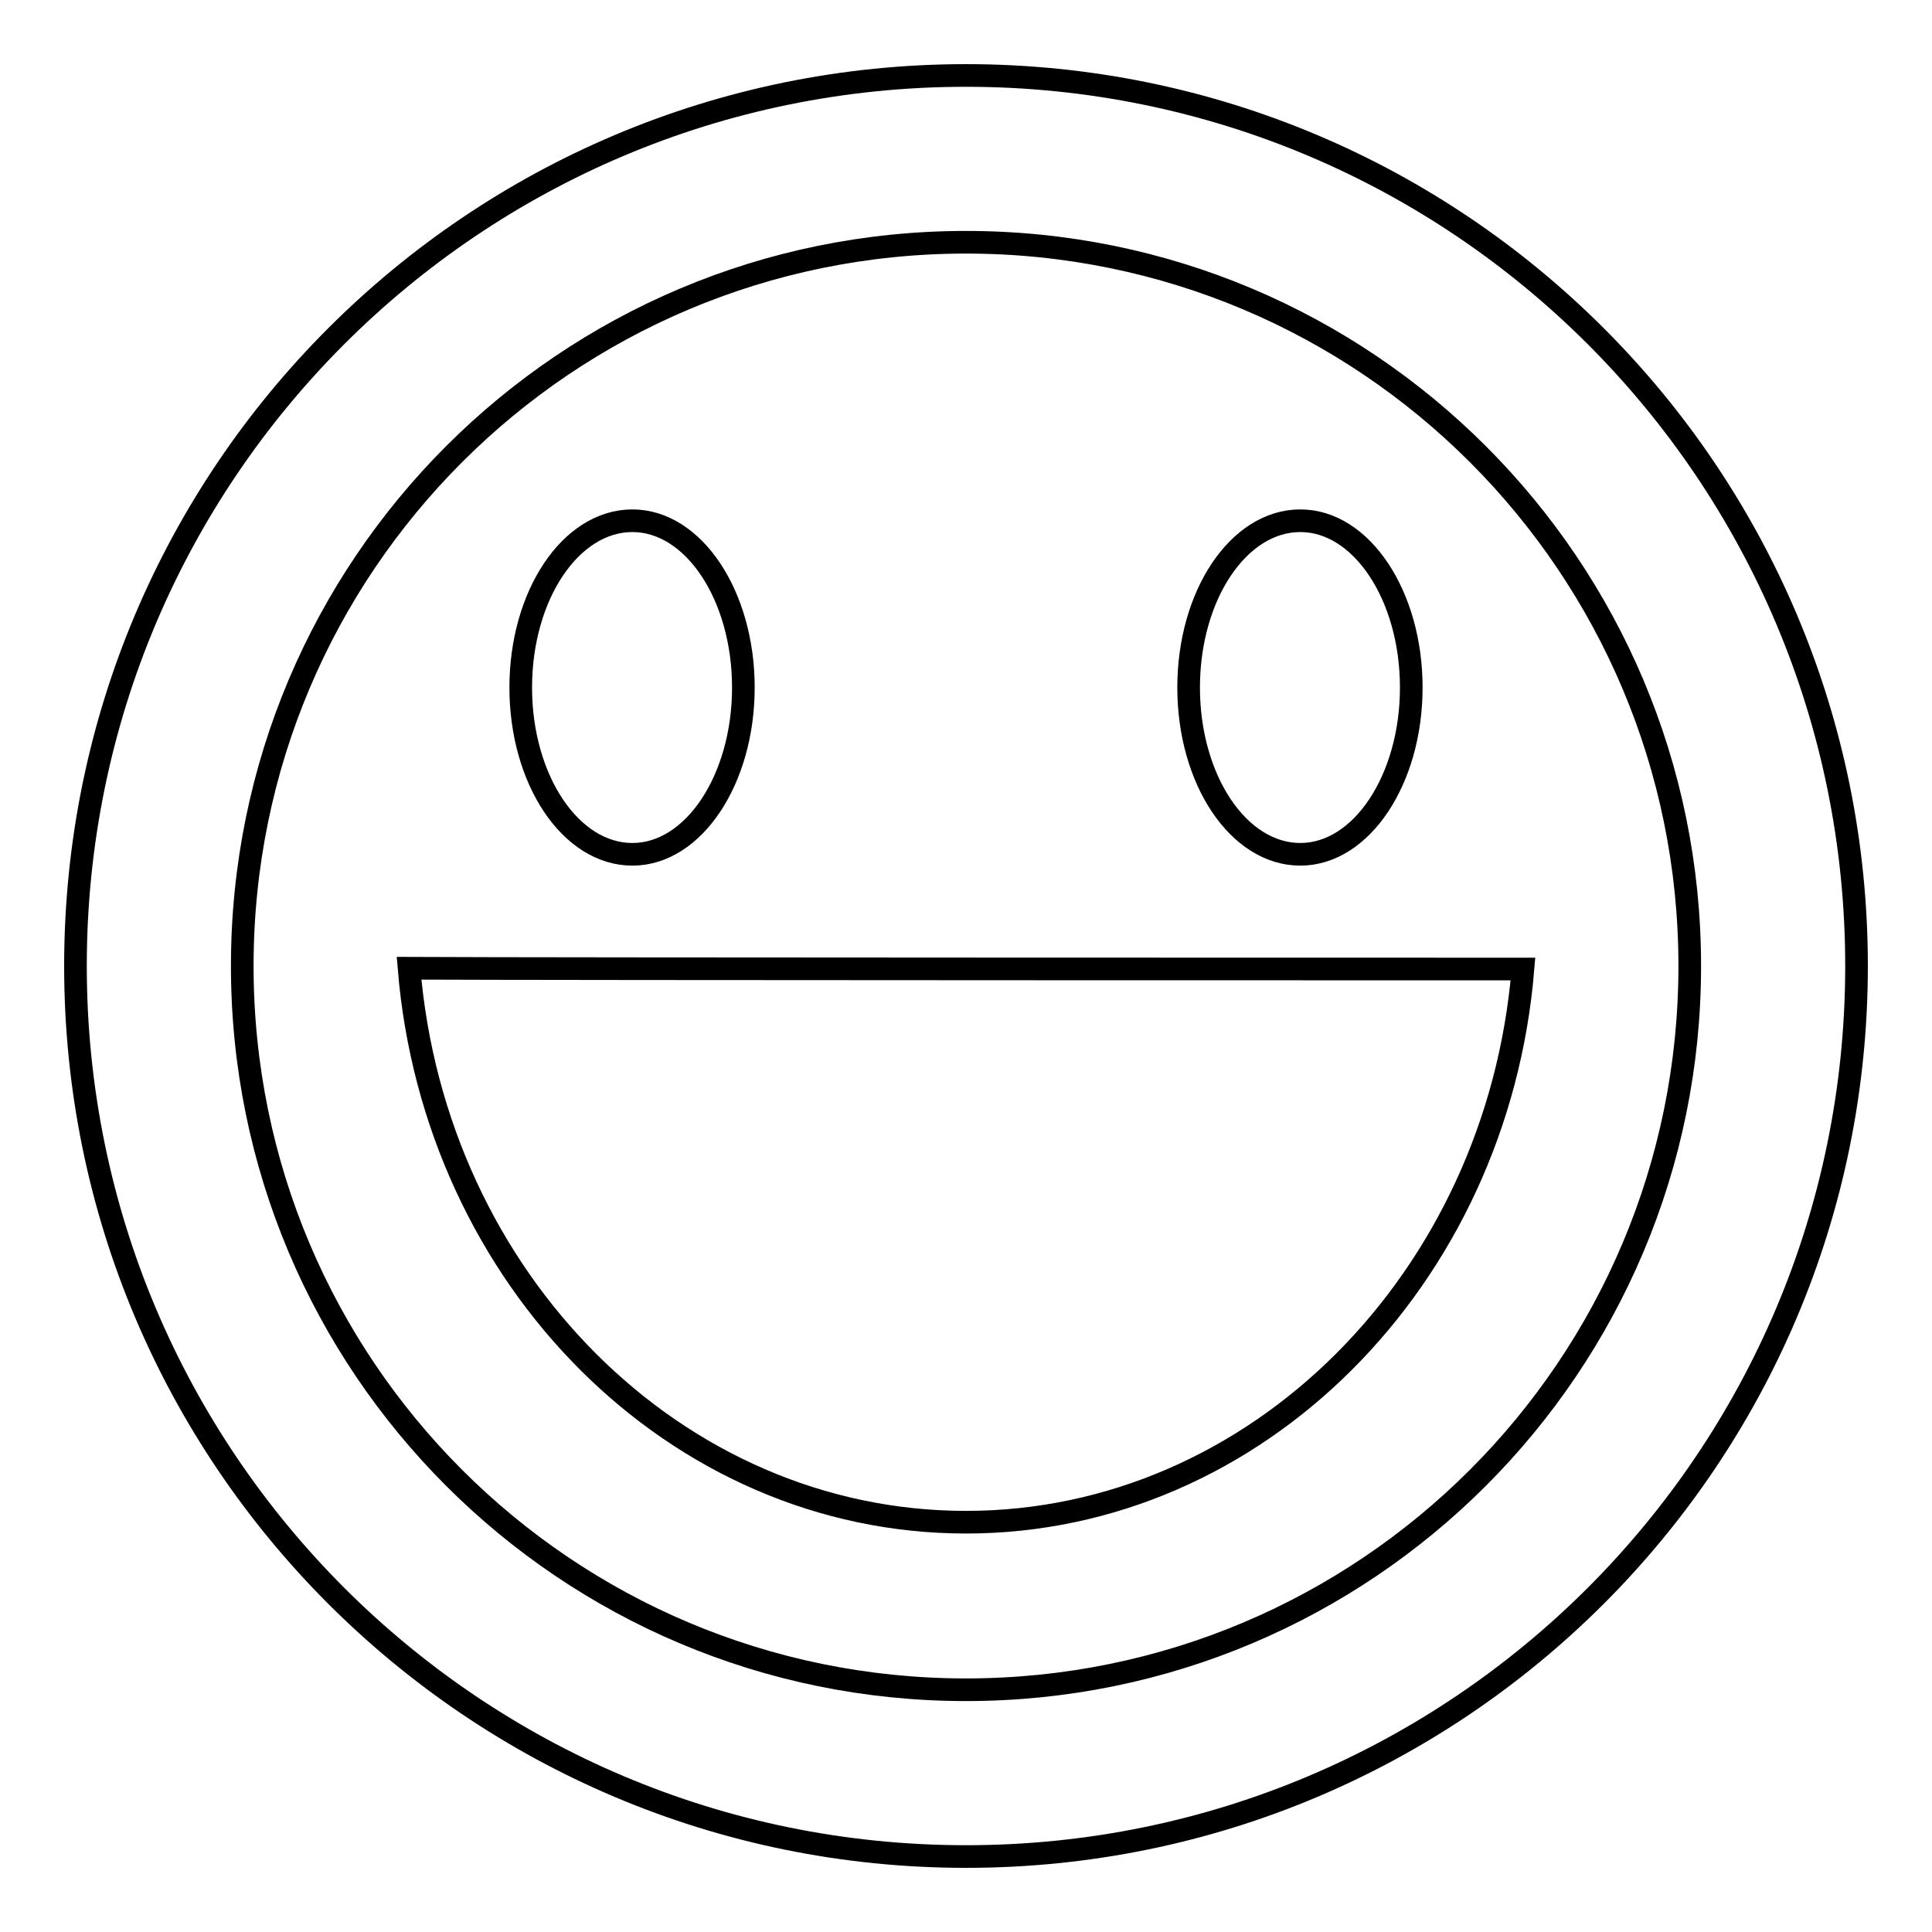 <?xml version="1.0" encoding="utf-8"?>
<!-- Svg Vector Icons : http://www.onlinewebfonts.com/icon -->
<!DOCTYPE svg PUBLIC "-//W3C//DTD SVG 1.1//EN" "http://www.w3.org/Graphics/SVG/1.1/DTD/svg11.dtd">
<svg version="1.1" xmlns="http://www.w3.org/2000/svg" xmlns:xlink="http://www.w3.org/1999/xlink" x="0px" y="0px" viewBox="0 0 256 256" enable-background="new 0 0 256 256" xml:space="preserve">
<g><g><path stroke-width="3" fill-opacity="0" stroke="#000000"  d="M128,246c65.2,0,118-52.8,118-118c0-65.2-52.8-118-118-118C62.8,10,10,62.8,10,128C10,193.2,62.8,246,128,246z M128,32.1c53,0,95.9,42.9,95.9,95.9c0,53-42.9,95.9-95.9,95.9c-53,0-95.9-42.9-95.9-95.9C32.1,75,75,32.1,128,32.1z M201.8,128.4c-3.4,41.1-35.3,73.3-73.8,73.3c-38.5,0-70.4-32.2-73.8-73.4C72.9,128.4,201.8,128.4,201.8,128.4z M69,91.1c0,12.2,6.6,22.1,14.8,22.1c8.1,0,14.7-9.9,14.7-22.1c0-12.2-6.6-22.1-14.7-22.1C75.6,69,69,78.9,69,91.1z M157.5,91.1c0,12.2,6.6,22.1,14.8,22.1c8.1,0,14.7-9.9,14.7-22.1c0-12.2-6.6-22.1-14.7-22.1C164.1,69,157.5,78.9,157.5,91.1z"/></g></g>
</svg>